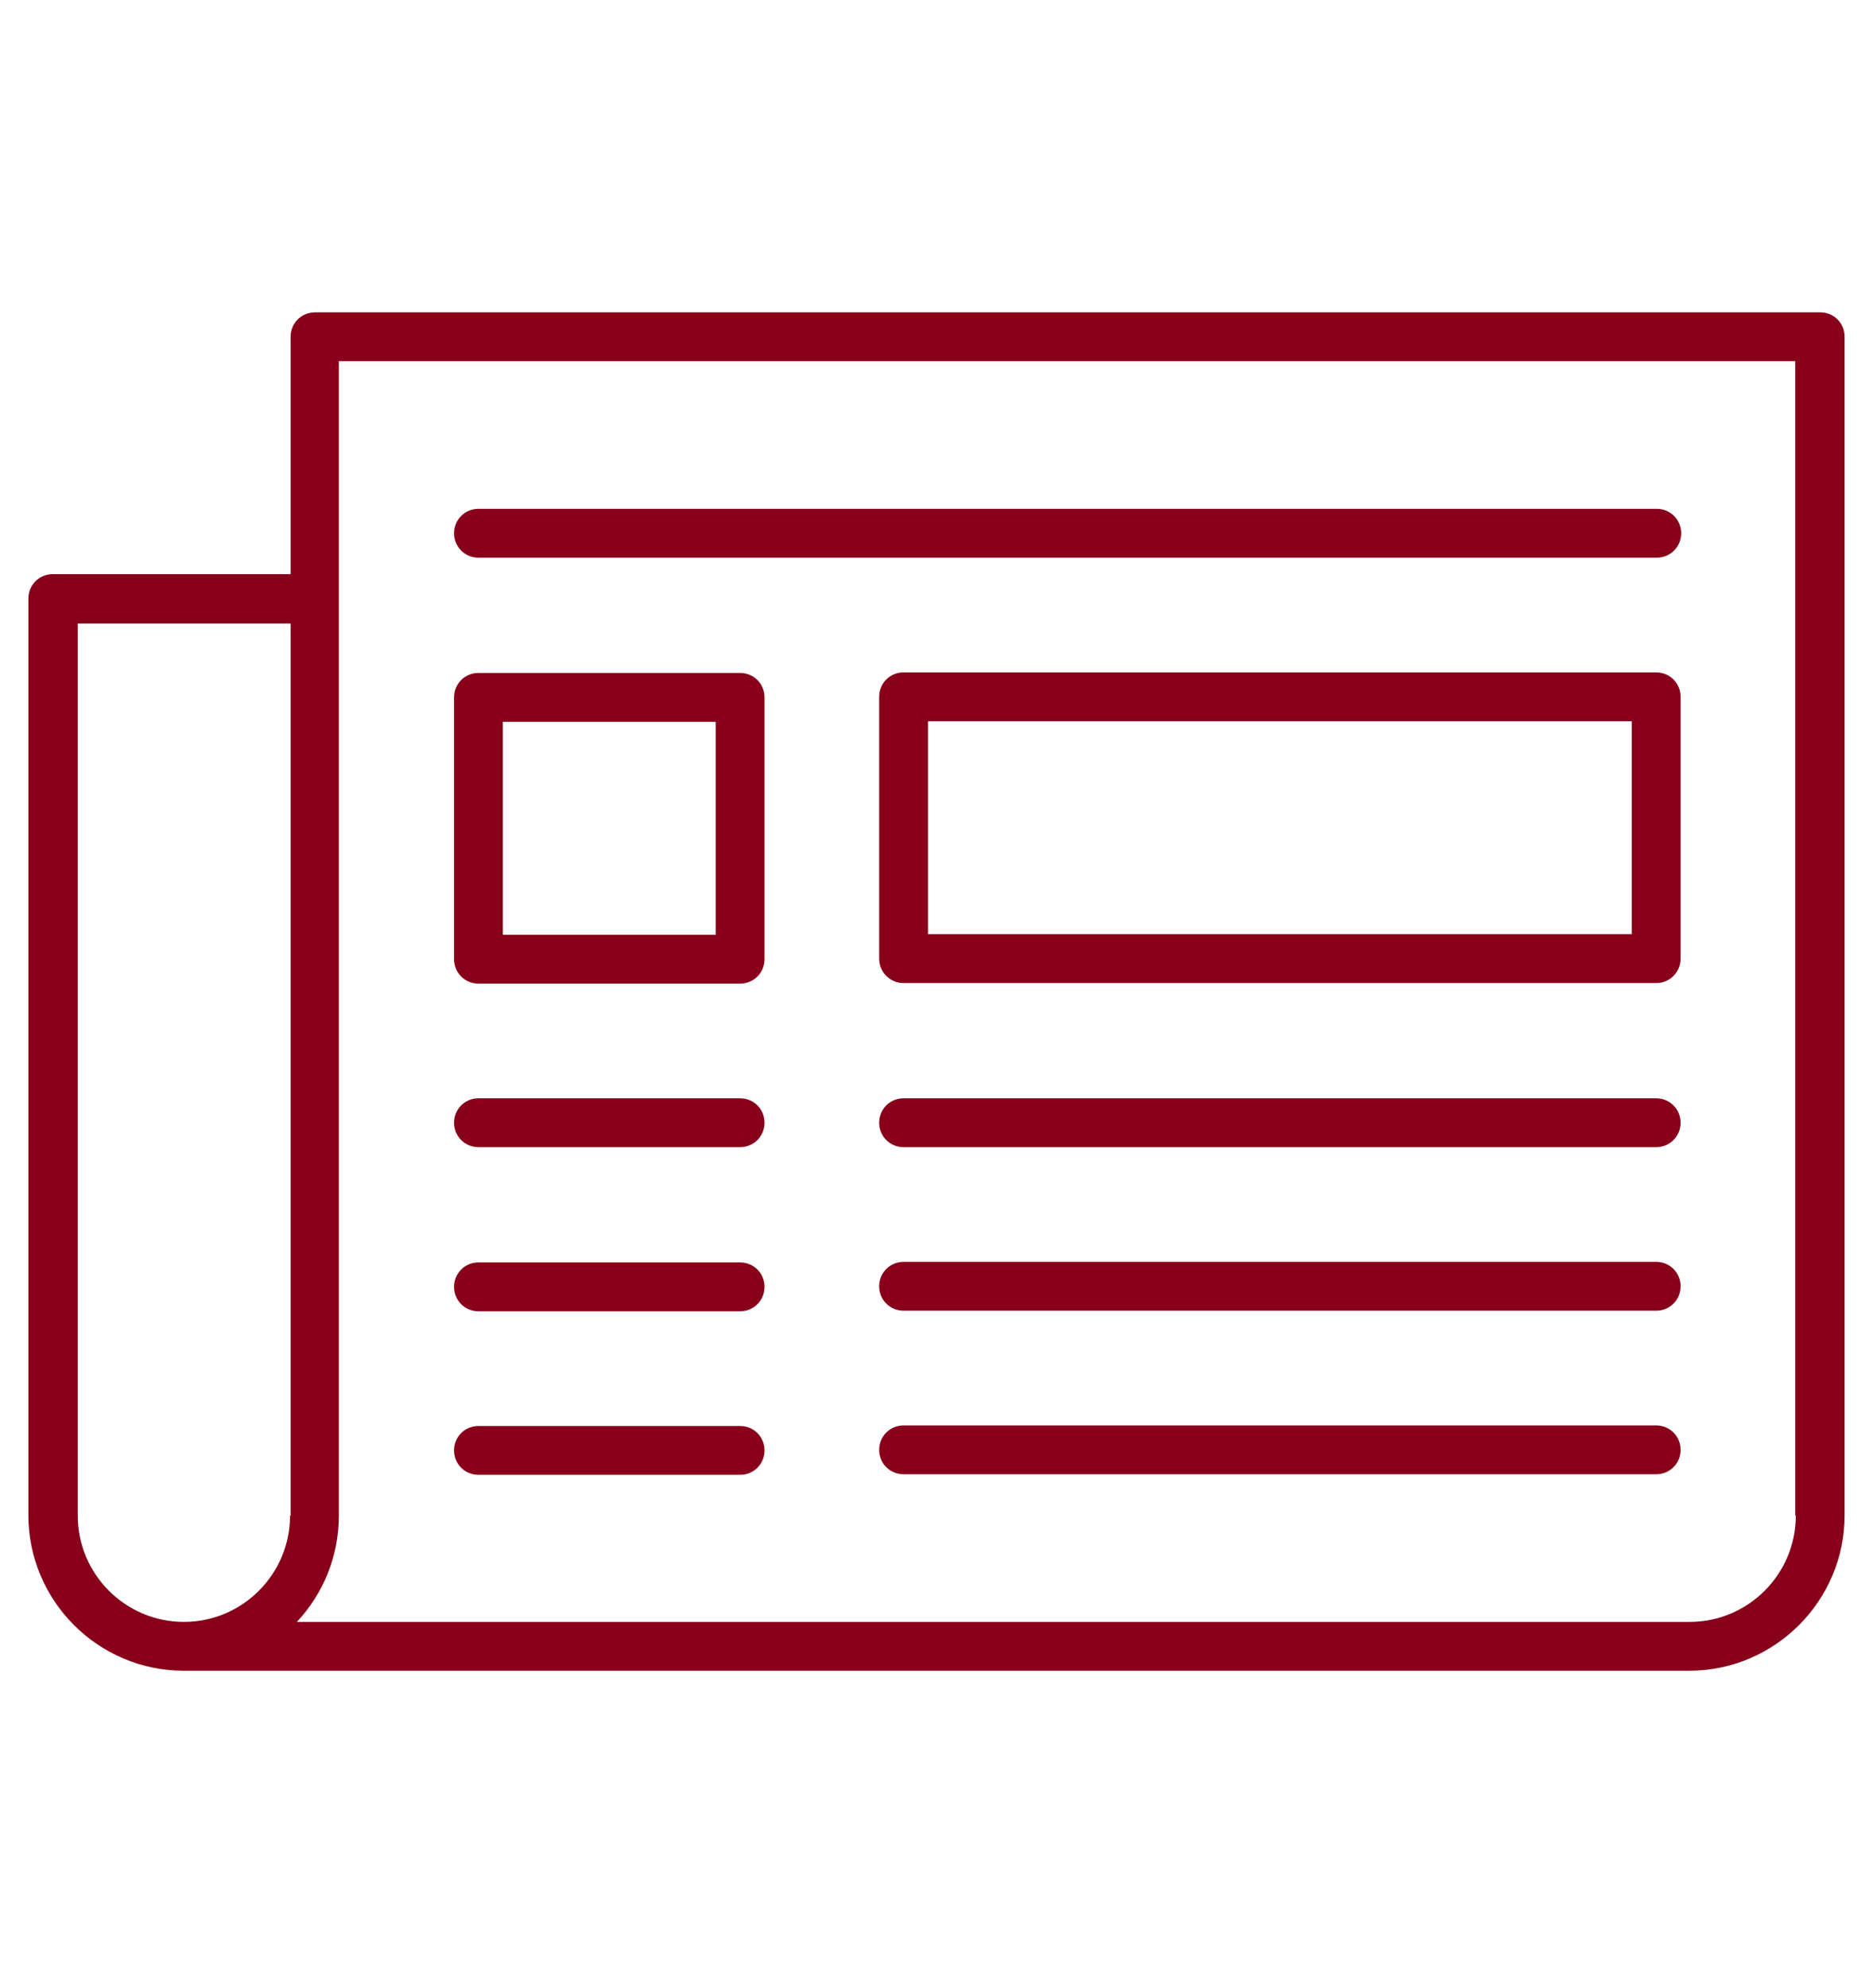 <?xml version='1.0' encoding='UTF-8'?>
<svg xmlns="http://www.w3.org/2000/svg" width="33.0" height="35.0" viewBox="-0.5 -5.5 33.0 35.0" fill="none">
  <g clip-path="url(#clip0_676_1331)">
    <path d="M31.57 0H5.05C4.81 0 4.62 0.19 4.62 0.43V4.61H0.43C0.19 4.61 0 4.8 0 5.04V21.18C0 22.69 1.23 23.92 2.74 23.92H29.26C30.77 23.92 32 22.69 32 21.18V0.43C32 0.19 31.81 0 31.57 0ZM4.61 21.19C4.61 22.22 3.77 23.06 2.74 23.06C1.71 23.06 0.87 22.22 0.87 21.19V5.48H4.62V21.19H4.61ZM31.14 21.19C31.14 22.22 30.3 23.06 29.27 23.06H4.73C5.19 22.57 5.47 21.91 5.47 21.19V0.86H31.13V21.18L31.14 21.19Z" fill="#880019"/>
    <path d="M7.93 4.32H28.69C28.93 4.32 29.12 4.13 29.12 3.89C29.12 3.65 28.93 3.46 28.69 3.46H7.93C7.69 3.46 7.5 3.65 7.5 3.89C7.5 4.13 7.69 4.32 7.93 4.32Z" fill="#880019"/>
    <path d="M7.93 11.82H12.54C12.78 11.82 12.97 11.63 12.97 11.39V6.78C12.97 6.54 12.78 6.35 12.54 6.35H7.93C7.69 6.35 7.5 6.54 7.5 6.78V11.39C7.5 11.63 7.69 11.82 7.93 11.82ZM8.36 7.21H12.11V10.96H8.36V7.21Z" fill="#880019"/>
    <path d="M28.68 6.34H15.42C15.18 6.34 14.99 6.53 14.99 6.77V11.38C14.99 11.62 15.18 11.81 15.42 11.81H28.68C28.92 11.81 29.11 11.62 29.11 11.38V6.77C29.11 6.53 28.92 6.34 28.68 6.34ZM28.25 10.95H15.85V7.2H28.25V10.95Z" fill="#880019"/>
    <path d="M7.93 14.7H12.54C12.78 14.7 12.97 14.51 12.97 14.27C12.97 14.03 12.78 13.84 12.54 13.84H7.93C7.69 13.84 7.5 14.03 7.5 14.27C7.5 14.51 7.69 14.7 7.93 14.7Z" fill="#880019"/>
    <path d="M28.68 13.84H15.42C15.18 13.84 14.99 14.03 14.99 14.27C14.99 14.51 15.18 14.7 15.42 14.7H28.68C28.92 14.7 29.11 14.51 29.11 14.27C29.11 14.03 28.92 13.84 28.68 13.84Z" fill="#880019"/>
    <path d="M7.93 17.59H12.54C12.78 17.59 12.97 17.4 12.97 17.16C12.97 16.92 12.78 16.73 12.54 16.73H7.93C7.69 16.73 7.5 16.92 7.5 17.16C7.5 17.4 7.69 17.59 7.93 17.59Z" fill="#880019"/>
    <path d="M28.68 16.72H15.42C15.18 16.72 14.99 16.91 14.99 17.15C14.99 17.39 15.18 17.58 15.42 17.58H28.68C28.92 17.58 29.11 17.39 29.11 17.15C29.11 16.91 28.92 16.72 28.68 16.72Z" fill="#880019"/>
    <path d="M7.93 20.47H12.54C12.78 20.47 12.97 20.28 12.97 20.04C12.97 19.8 12.78 19.61 12.54 19.61H7.93C7.69 19.61 7.5 19.8 7.5 20.04C7.5 20.28 7.69 20.47 7.93 20.47Z" fill="#880019"/>
    <path d="M28.68 19.6H15.42C15.18 19.6 14.99 19.79 14.99 20.03C14.99 20.27 15.18 20.46 15.42 20.46H28.68C28.92 20.46 29.11 20.27 29.11 20.03C29.11 19.79 28.92 19.6 28.68 19.6Z" fill="#880019"/>
  </g>
  <defs>
    <clipPath id="clip0_676_1331">
      <rect width="32" height="23.93" fill="white"/>
    </clipPath>
  </defs>
</svg>
